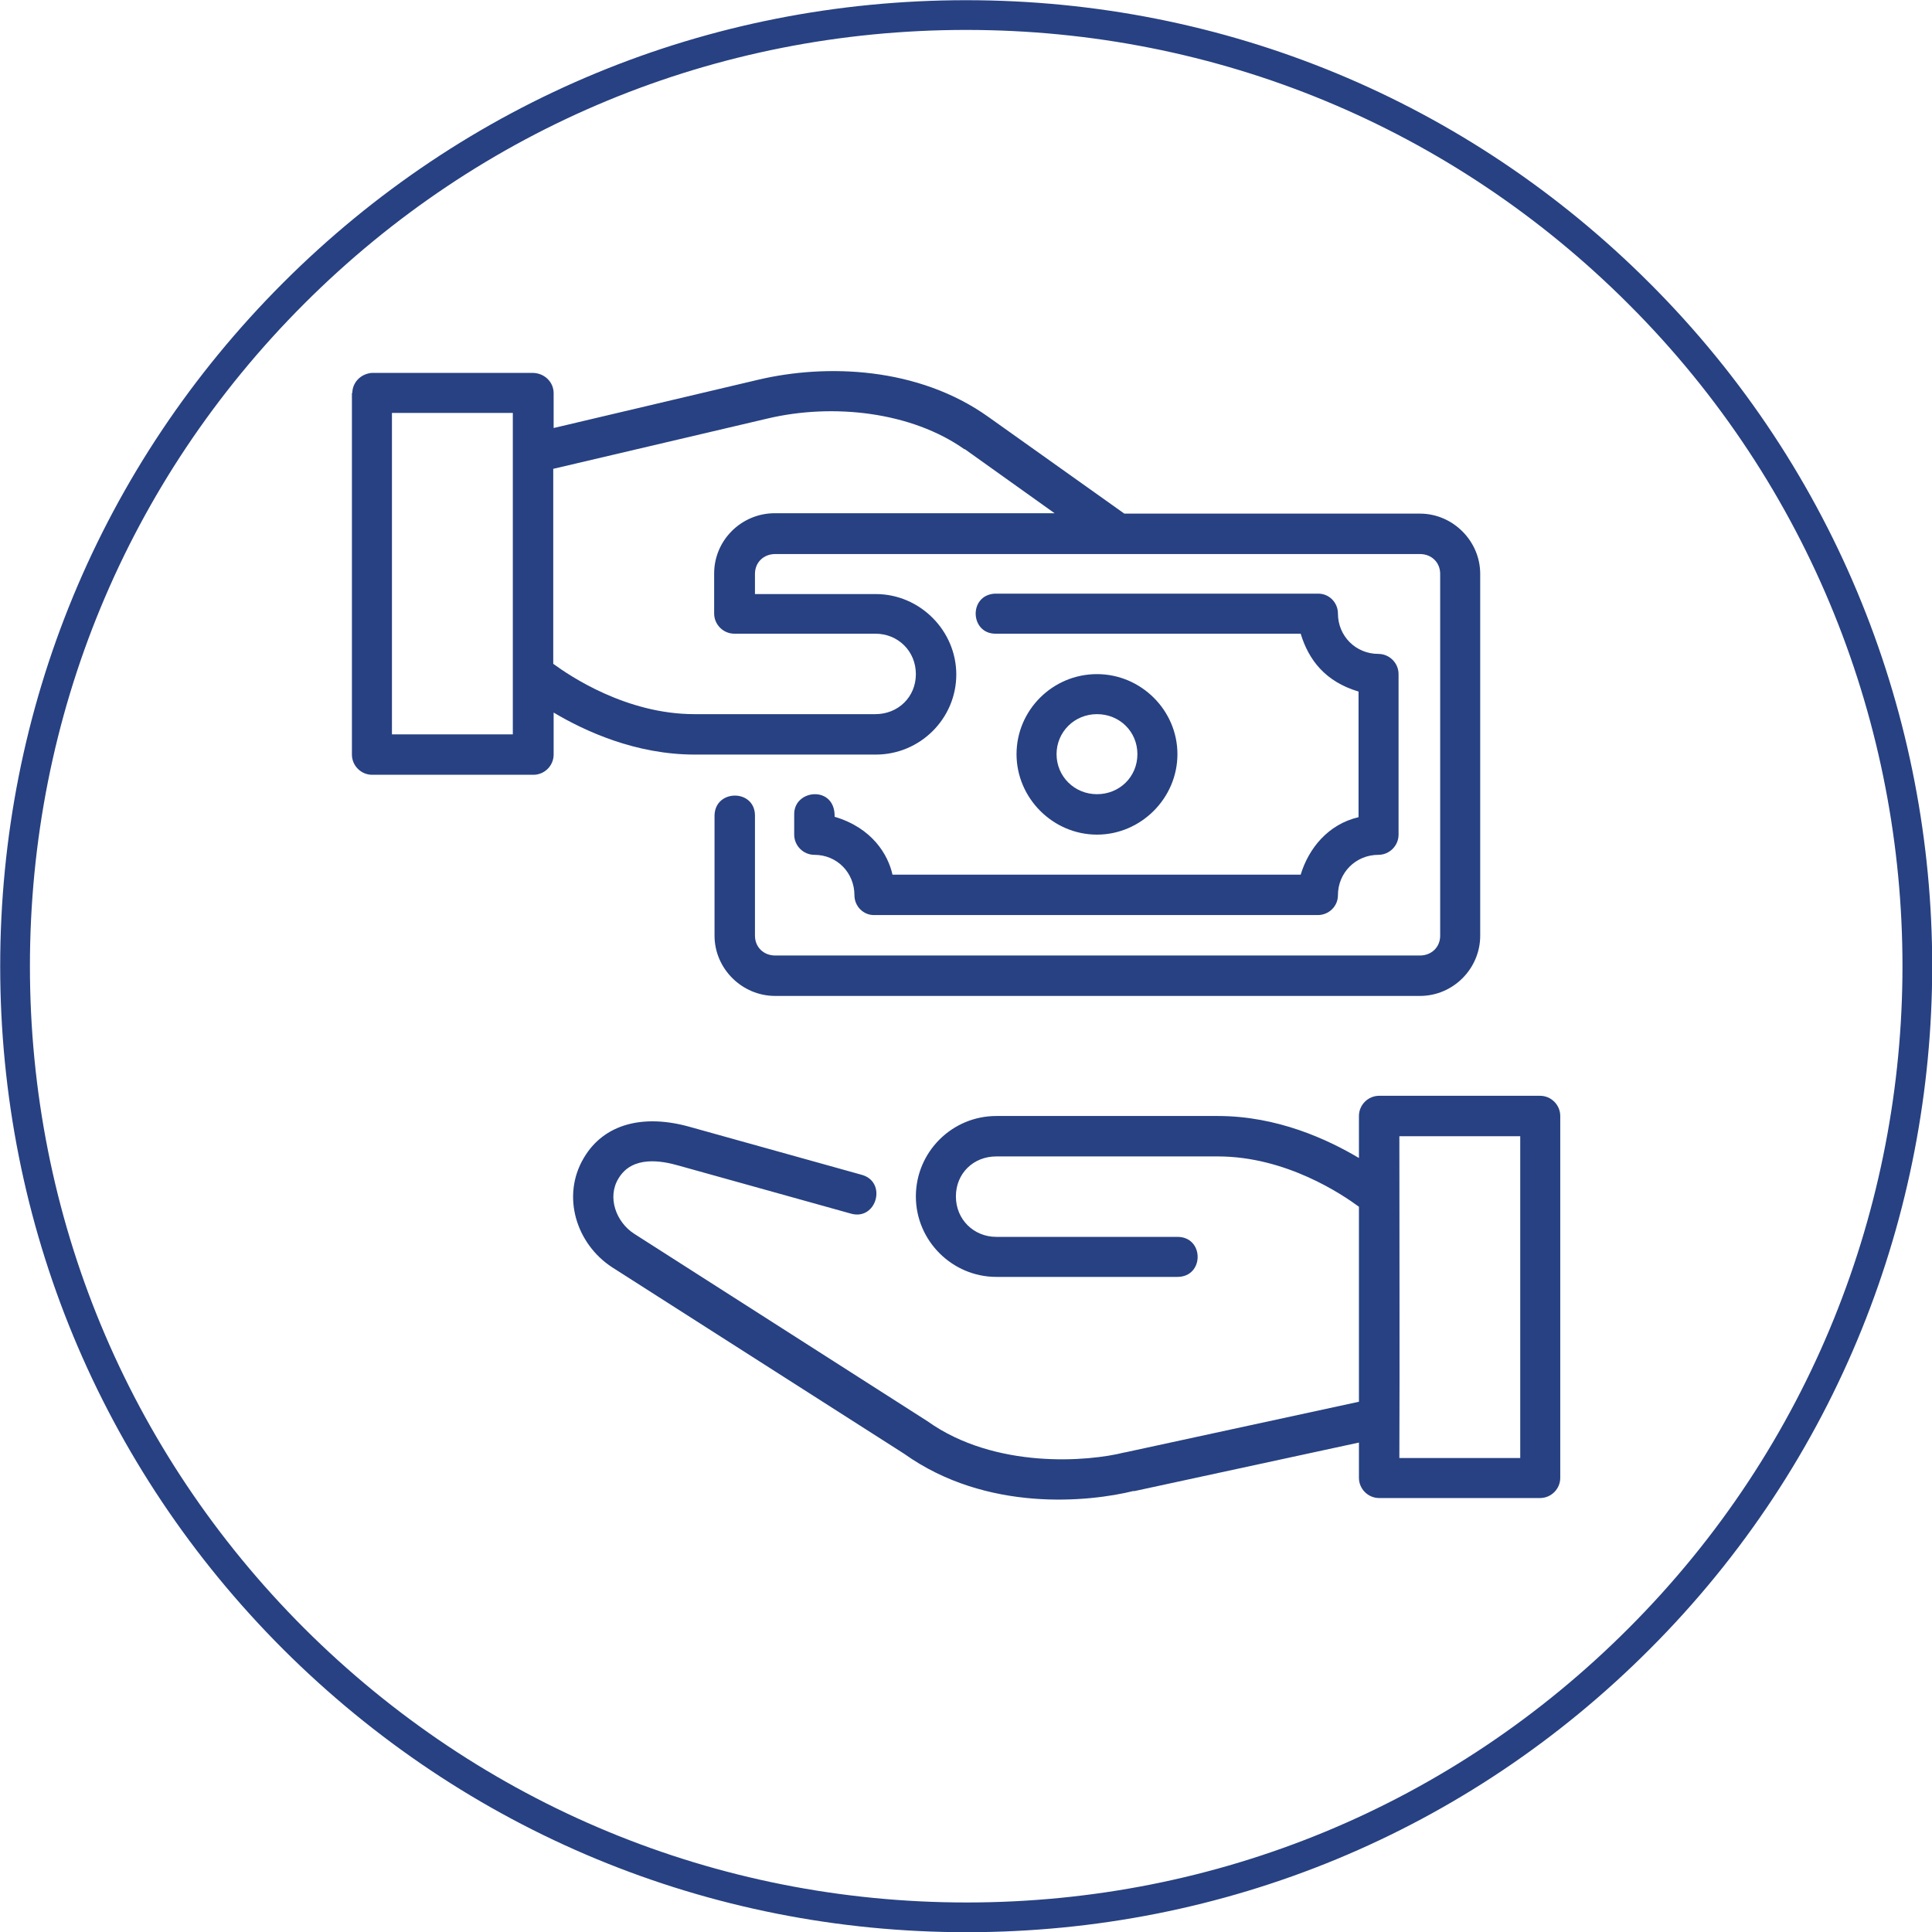 <?xml version="1.0" encoding="UTF-8"?>
<svg id="Layer_1" data-name="Layer 1" xmlns="http://www.w3.org/2000/svg" viewBox="0 0 48.75 48.75">
  <defs>
    <style>
      .cls-1 {
        fill: none;
        stroke: #274182;
        stroke-miterlimit: 8;
        stroke-width: .75px;
      }

      .cls-2 {
        fill: #274182;
        fill-rule: evenodd;
      }
    </style>
  </defs>
  <path class="cls-1" d="M41.36,7.41C36.83,2.88,30.8.38,24.38.38S11.94,2.87,7.41,7.4C2.87,11.94.38,17.97.38,24.38s2.5,12.44,7.03,16.97c4.54,4.53,10.57,7.03,16.98,7.03s12.44-2.49,16.97-7.03c9.36-9.36,9.36-24.59,0-33.94h0Z"/>
  <path class="cls-2" d="M35.31,28.67h3.05v8.12h-3.05c.01-2.7,0-5.4,0-8.12ZM28.61,37.63h-.01s5.69-1.23,5.69-1.23v.89c0,.28.23.51.51.51h4.06c.28,0,.51-.23.51-.51v-9.13c0-.28-.23-.51-.51-.51h-4.06c-.28,0-.51.23-.51.51v1.06c-.79-.47-2.06-1.06-3.56-1.06h-5.59c-1.12,0-2.03.91-2.03,2.03s.92,2.03,2.03,2.03h4.57c.68,0,.68-1.01,0-1.01h-4.57c-.57,0-1.02-.44-1.02-1.02s.44-1.01,1.02-1.01h5.59c1.72,0,3.14.96,3.56,1.27v4.92l-5.91,1.28s0,0-.01,0c-.9.23-3.26.43-4.97-.79l-7.4-4.73c-.45-.29-.69-.92-.39-1.4.35-.58,1.09-.44,1.51-.32l4.34,1.21c.66.2.94-.81.27-.98l-4.34-1.21c-1.15-.32-2.15-.08-2.66.79-.57.96-.19,2.17.72,2.76l7.36,4.7c2.09,1.49,4.67,1.22,5.8.94ZM27.68,18.02c.57,0,1.02.44,1.02,1.01s-.45,1.01-1.02,1.01-1.02-.45-1.02-1.01.45-1.01,1.02-1.01ZM27.68,17.01c-1.12,0-2.03.91-2.03,2.02s.92,2.03,2.03,2.03,2.03-.92,2.03-2.03-.92-2.02-2.03-2.02ZM25.09,14.98c-.66.05-.61,1.03.05,1.01h7.68c.2.66.62,1.21,1.46,1.46v3.17c-.77.18-1.26.79-1.46,1.45h-10.3c-.11-.5-.51-1.18-1.46-1.46.02-.8-1.03-.7-1.02-.06v.51c0,.28.23.51.51.51.57,0,1.01.45,1.01,1.02,0,.28.23.51.51.5h11.18c.28,0,.51-.22.51-.5,0-.57.45-1.02,1.02-1.02.28,0,.51-.23.51-.51v-4.05c0-.28-.23-.51-.51-.51-.57,0-1.02-.45-1.02-1.02,0-.28-.23-.51-.51-.5h-8.13s-.04,0-.05,0ZM9.89,10.42h3.05v8.11h-3.05v-8.11ZM24.34,11.33l2.27,1.62h-7.06c-.84,0-1.53.68-1.53,1.52v1.01c0,.28.23.51.51.51h3.56c.57,0,1.02.44,1.02,1.02s-.45,1.01-1.02,1.01h-4.57c-1.72,0-3.15-.97-3.56-1.27v-4.92l5.41-1.27c1.65-.39,3.63-.17,4.97.78ZM8.88,9.91v9.13c0,.28.23.51.51.51h4.07c.28,0,.51-.23.51-.51v-1.06c.79.47,2.07,1.06,3.56,1.06h4.57c1.12,0,2.03-.91,2.03-2.02s-.92-2.03-2.03-2.03h-3.05v-.51c0-.29.22-.5.51-.5h16.27c.29,0,.51.21.51.5v9.13c0,.29-.22.5-.51.5h-16.27c-.29,0-.51-.21-.51-.5v-3.04c-.01-.66-1-.66-1.02,0v3.04c0,.83.69,1.52,1.53,1.52h16.27c.84,0,1.52-.69,1.52-1.52v-9.13c0-.83-.69-1.52-1.52-1.52h-7.46l-3.43-2.44c-1.78-1.27-4.1-1.34-5.8-.94l-5.17,1.22v-.88c0-.28-.23-.5-.51-.51h-4.09c-.28.03-.48.25-.48.51Z"/>
</svg>
